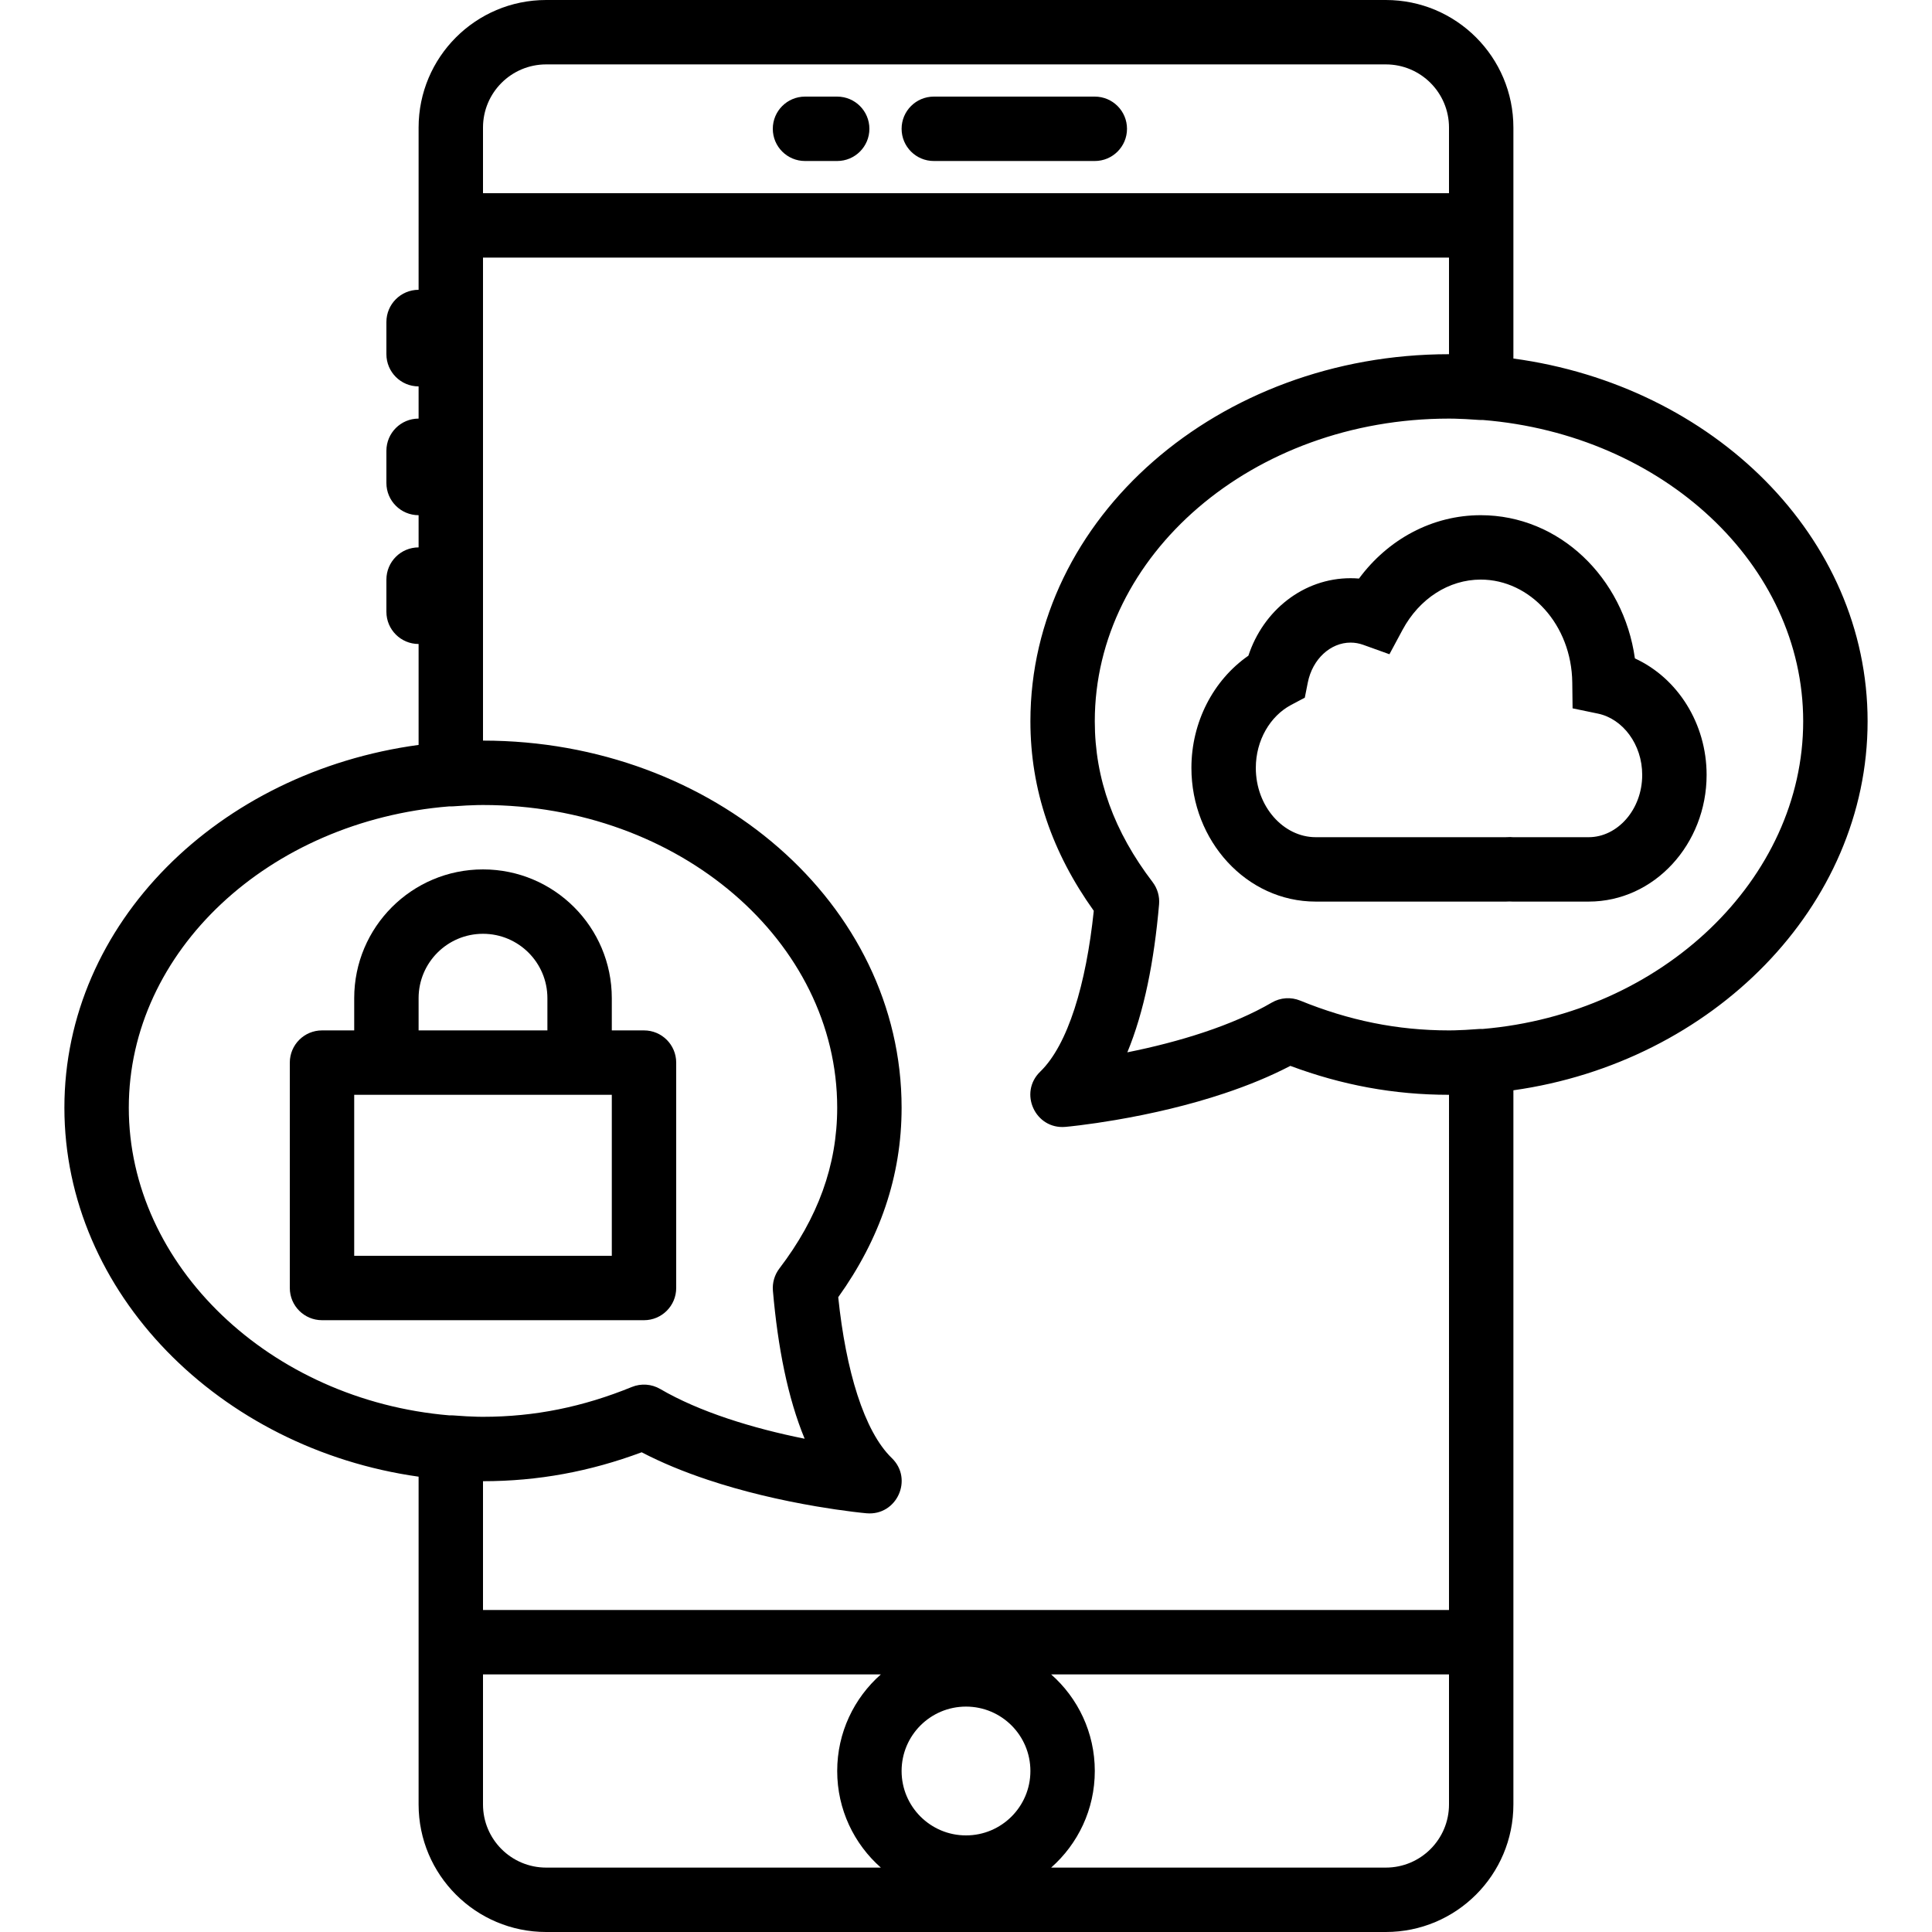 <?xml version="1.0" encoding="iso-8859-1"?>
<!-- Uploaded to: SVG Repo, www.svgrepo.com, Generator: SVG Repo Mixer Tools -->
<svg fill="#000000" height="800px" width="800px" version="1.1" id="Layer_1" xmlns="http://www.w3.org/2000/svg" xmlns:xlink="http://www.w3.org/1999/xlink" 
	 viewBox="0 0 512 512" xml:space="preserve">
<g>
	<g>
		<g>
			<path d="M433.268,174.486c-3.001-21.382-20.002-37.955-40.859-37.955c-12.843,0-24.568,6.381-32.262,16.792
				c-0.739-0.062-1.482-0.093-2.229-0.093c-12.484,0-23.133,8.519-27.08,20.532c-9.306,6.468-15.101,17.606-15.101,29.738
				c0,19.334,14.599,35.43,32.93,35.43h50.475c0.535-0.011,0.631-0.013,0.842-0.027c0.207,0.014,0.307,0.016,0.839,0.027h20.198
				c17.403,0,31.249-15.263,31.249-33.579C452.27,191.771,444.606,179.686,433.268,174.486z M421.021,221.865h-20.059
				c-0.255-0.018-0.255-0.018-0.717-0.039c-0.974,0.02-0.974,0.02-1.21,0.037c-0.015,0.001-50.368,0.002-50.368,0.002
				c-8.514,0-15.863-8.103-15.863-18.364c0-7.29,3.789-13.747,9.389-16.707l3.594-1.9l0.789-3.988
				c1.245-6.29,6.05-10.609,11.341-10.609c1.147,0,2.272,0.201,3.378,0.598l6.922,2.487l3.481-6.479
				c4.443-8.269,12.255-13.306,20.711-13.306c13.086,0,24.076,11.98,24.261,27.265l0.083,6.857l6.714,1.395
				c6.576,1.367,11.737,8.131,11.737,16.238C435.203,214.594,428.608,221.865,421.021,221.865z"/>
			<path d="M170.667,349.867c4.713,0,8.533-3.82,8.533-8.533V281.6c0-4.713-3.821-8.533-8.533-8.533h-8.533v-8.533
				c0-18.853-15.281-34.133-34.133-34.133c-18.853,0-34.133,15.281-34.133,34.133v8.533h-8.533c-4.713,0-8.533,3.821-8.533,8.533
				v59.733c0,4.713,3.82,8.533,8.533,8.533H170.667z M110.933,264.533c0-9.427,7.64-17.067,17.067-17.067
				c9.427,0,17.067,7.64,17.067,17.067v8.533h-34.133V264.533z M93.867,290.133h68.267V332.8H93.867V290.133z"/>
			<path d="M247.467,42.667h42.667c4.713,0,8.533-3.82,8.533-8.533s-3.821-8.533-8.533-8.533h-42.667
				c-4.713,0-8.533,3.821-8.533,8.533S242.754,42.667,247.467,42.667z"/>
			<path d="M213.333,42.667h8.533c4.713,0,8.533-3.82,8.533-8.533s-3.821-8.533-8.533-8.533h-8.533
				c-4.713,0-8.533,3.821-8.533,8.533S208.62,42.667,213.333,42.667z"/>
			<path d="M494.933,191.147c0-48.884-40.879-88.955-93.867-96.133V59.733V33.809C401.067,15.136,385.931,0,367.258,0H144.742
				c-18.673,0-33.809,15.136-33.809,33.809v25.924V76.8c-4.713,0-8.533,3.82-8.533,8.533v8.533c0,4.713,3.821,8.533,8.533,8.533
				v8.533c-4.713,0-8.533,3.82-8.533,8.533V128c0,4.713,3.821,8.533,8.533,8.533v8.533c-4.713,0-8.533,3.821-8.533,8.533v8.533
				c0,4.713,3.821,8.533,8.533,8.533v26.747c-52.988,7.178-93.867,47.249-93.867,96.133c0,49.104,41.105,90.359,93.867,97.791V435.2
				v42.991c0,18.673,15.136,33.809,33.809,33.809h222.515c18.673,0,33.809-15.136,33.809-33.809V435.2V288.938
				C453.829,281.505,494.933,240.251,494.933,191.147z M144.742,17.067h222.515c9.248,0,16.742,7.495,16.742,16.742V51.2H128V33.809
				C128,24.561,135.495,17.067,144.742,17.067z M34.133,293.547c0-41.463,37.087-75.994,84.941-79.85
				c0.333,0.015,0.669,0.015,1.009-0.01c2.661-0.193,4.653-0.301,6.5-0.338c0.472-0.006,0.942-0.015,1.416-0.015
				c52.089,0,93.867,36.206,93.867,80.213c0,15.323-5.155,29.284-15.319,42.612c-1.288,1.689-1.9,3.798-1.716,5.914
				c1.303,14.991,3.943,28.429,8.412,39.205c-6.96-1.395-13.823-3.153-20.281-5.305c-6.845-2.281-12.915-4.91-17.995-7.875
				c-2.289-1.336-5.069-1.533-7.523-0.533c-12.907,5.261-25.692,7.902-39.446,7.902c-0.465,0-0.928-0.01-1.392-0.016
				c-1.837-0.038-3.82-0.15-6.499-0.353c-0.345-0.026-0.686-0.026-1.023-0.012C71.555,371.072,34.133,335.354,34.133,293.547z
				 M128,478.191v-34.458h105.434c-7.09,6.254-11.567,15.401-11.567,25.6s4.477,19.346,11.567,25.6h-88.692
				C135.495,494.933,128,487.439,128,478.191z M256,486.4c-9.427,0-17.067-7.64-17.067-17.067s7.64-17.067,17.067-17.067
				c9.427,0,17.067,7.64,17.067,17.067S265.427,486.4,256,486.4z M367.258,494.933h-88.692c7.09-6.254,11.567-15.401,11.567-25.6
				s-4.477-19.346-11.567-25.6H384v34.458C384,487.439,376.505,494.933,367.258,494.933z M384,426.667H128v-34.133
				c14.648,0,28.409-2.583,42.047-7.666c5.282,2.754,11.152,5.174,17.52,7.296c9.237,3.079,19.054,5.39,28.86,7.058
				c3.425,0.583,6.61,1.045,9.478,1.399c1.747,0.216,3.02,0.349,3.742,0.413c8.012,0.709,12.466-9.046,6.683-14.636
				c-7.348-7.102-12.17-23.188-14.193-42.623c11.025-15.418,16.795-32.063,16.795-50.228c0-54.02-49.918-97.28-110.933-97.28v-128
				h256v25.6c-61.015,0-110.933,43.26-110.933,97.28c0,18.165,5.77,34.81,16.795,50.228c-2.023,19.435-6.845,35.521-14.193,42.623
				c-5.783,5.59-1.329,15.345,6.683,14.636c0.722-0.064,1.995-0.197,3.742-0.413c2.868-0.354,6.053-0.816,9.478-1.399
				c9.806-1.668,19.623-3.979,28.86-7.058c6.368-2.122,12.239-4.542,17.52-7.296c13.638,5.083,27.399,7.666,42.047,7.666V426.667z
				 M392.914,272.686c-0.337-0.015-0.678-0.014-1.023,0.012c-2.679,0.202-4.661,0.315-6.499,0.353
				c-0.464,0.006-0.927,0.016-1.392,0.016c-13.753,0-26.538-2.641-39.446-7.902c-2.454-1-5.234-0.804-7.523,0.533
				c-5.08,2.965-11.15,5.594-17.995,7.875c-6.458,2.152-13.321,3.91-20.281,5.305c4.469-10.776,7.109-24.214,8.412-39.205
				c0.184-2.116-0.428-4.225-1.716-5.914c-10.164-13.328-15.319-27.288-15.319-42.612c0-44.008,41.777-80.213,93.867-80.213
				c0.473,0,0.944,0.009,1.416,0.015c1.847,0.037,3.839,0.145,6.5,0.338c0.341,0.025,0.677,0.025,1.009,0.01
				c47.854,3.856,84.941,38.387,84.941,79.85C477.867,232.954,440.445,268.672,392.914,272.686z"/>
		</g>
	</g>
</g>
</svg>